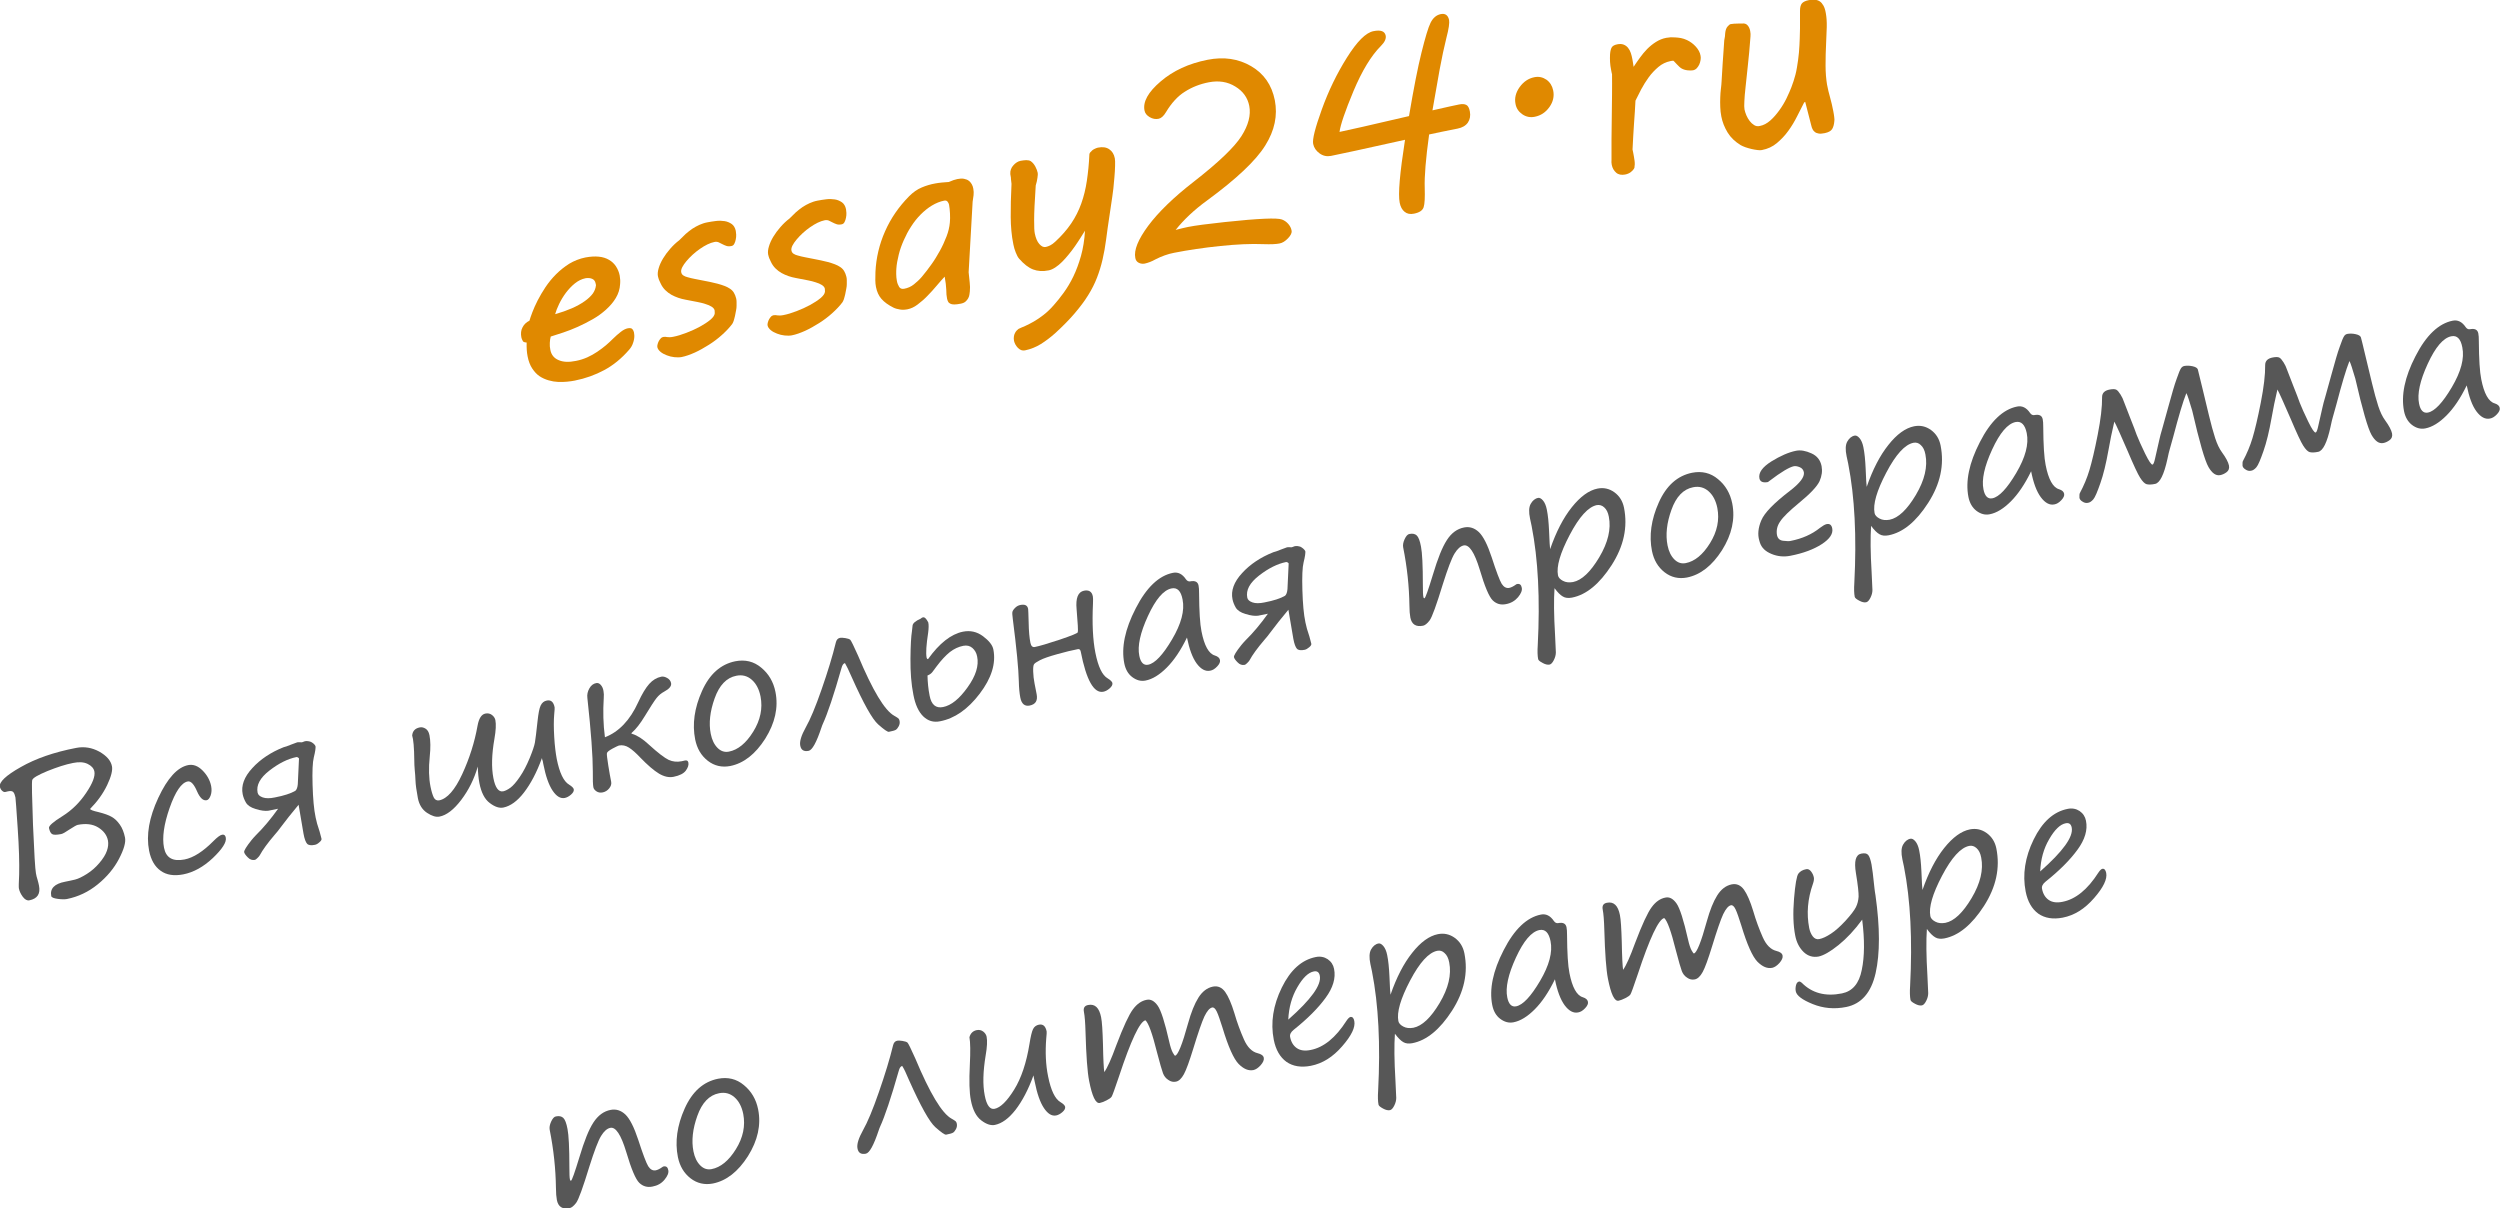 <?xml version="1.0" encoding="utf-8"?>
<!-- Generator: Adobe Illustrator 24.1.2, SVG Export Plug-In . SVG Version: 6.00 Build 0)  -->
<svg version="1.1" id="Слой_1" xmlns="http://www.w3.org/2000/svg" xmlns:xlink="http://www.w3.org/1999/xlink" x="0px" y="0px"
	 viewBox="0 0 187.79 90.77" style="enable-background:new 0 0 187.79 90.77;" xml:space="preserve">
<style type="text/css">
	.st0{fill:#E08900;}
	.st1{fill:#575757;}
</style>
<g>
	<path class="st0" d="M39.16,25.33c-0.05-0.27-0.03-0.52,0.09-0.74c0.11-0.22,0.29-0.39,0.52-0.5c0.04-0.15,0.12-0.37,0.22-0.64
		c0.1-0.27,0.24-0.57,0.4-0.89c0.17-0.32,0.36-0.66,0.59-1c0.23-0.34,0.49-0.66,0.79-0.96c0.3-0.3,0.63-0.56,0.99-0.79
		c0.37-0.22,0.77-0.38,1.21-0.47c0.38-0.07,0.72-0.09,1.01-0.06c0.3,0.03,0.55,0.11,0.77,0.24c0.21,0.12,0.39,0.29,0.52,0.49
		c0.13,0.2,0.23,0.43,0.28,0.69c0.04,0.22,0.05,0.43,0.03,0.64c-0.02,0.38-0.13,0.72-0.32,1.04c-0.19,0.32-0.44,0.61-0.74,0.88
		c-0.3,0.27-0.63,0.51-1,0.72s-0.74,0.4-1.12,0.57c-0.38,0.17-0.74,0.31-1.1,0.43c-0.36,0.12-0.66,0.22-0.93,0.3
		c-0.04,0.13-0.06,0.28-0.07,0.47c-0.01,0.18,0,0.36,0.04,0.53c0.07,0.37,0.28,0.63,0.62,0.77c0.34,0.15,0.77,0.17,1.3,0.06
		c0.31-0.06,0.59-0.15,0.86-0.27c0.27-0.12,0.51-0.26,0.75-0.42c0.23-0.15,0.44-0.32,0.64-0.48c0.2-0.17,0.37-0.33,0.53-0.49
		c0.2-0.2,0.4-0.37,0.59-0.52c0.19-0.15,0.37-0.24,0.53-0.27c0.16-0.03,0.28-0.01,0.34,0.06s0.1,0.15,0.12,0.24
		c0.01,0.05,0.02,0.1,0.02,0.15c0.01,0.05,0.01,0.09,0.01,0.12c0,0.17-0.03,0.35-0.1,0.54c-0.06,0.19-0.16,0.35-0.29,0.5
		c-0.57,0.66-1.2,1.17-1.87,1.53c-0.67,0.36-1.41,0.63-2.22,0.79c-0.16,0.03-0.34,0.06-0.56,0.08c-0.22,0.02-0.44,0.03-0.68,0.02
		c-0.24-0.01-0.48-0.05-0.72-0.12c-0.24-0.07-0.47-0.17-0.68-0.31c-0.21-0.14-0.39-0.34-0.55-0.58c-0.16-0.24-0.28-0.55-0.35-0.92
		c-0.06-0.3-0.08-0.64-0.07-1.03c-0.09,0-0.18-0.02-0.27-0.08C39.25,25.57,39.19,25.47,39.16,25.33z M44.76,21.47
		c0.01-0.03,0.01-0.06,0-0.09c-0.01-0.03-0.01-0.05-0.02-0.09c-0.03-0.17-0.12-0.29-0.27-0.35s-0.31-0.07-0.49-0.04
		c-0.29,0.06-0.55,0.19-0.8,0.39c-0.25,0.2-0.47,0.44-0.67,0.7c-0.2,0.27-0.37,0.55-0.51,0.84c-0.14,0.29-0.24,0.55-0.3,0.77
		c0.46-0.13,0.88-0.28,1.25-0.44c0.37-0.16,0.69-0.34,0.96-0.53s0.47-0.38,0.62-0.58C44.66,21.86,44.74,21.66,44.76,21.47z"/>
	<path class="st0" d="M49.82,25.31c0.05-0.01,0.1-0.01,0.15-0.01c0.04,0,0.09,0.01,0.15,0.02c0.05,0.01,0.12,0.01,0.18,0.01
		c0.07,0,0.15-0.01,0.26-0.03c0.31-0.06,0.64-0.16,1-0.3c0.36-0.14,0.7-0.29,1.01-0.46c0.31-0.17,0.57-0.34,0.79-0.52
		c0.21-0.18,0.32-0.34,0.33-0.49c0-0.08,0-0.15-0.01-0.21c-0.02-0.11-0.1-0.2-0.22-0.28c-0.13-0.08-0.28-0.15-0.46-0.2
		c-0.18-0.06-0.37-0.11-0.58-0.15c-0.2-0.04-0.39-0.08-0.57-0.11l-0.36-0.07c-0.18-0.03-0.36-0.08-0.54-0.14s-0.35-0.14-0.52-0.23
		c-0.16-0.09-0.32-0.21-0.46-0.35c-0.14-0.14-0.26-0.31-0.35-0.51c-0.04-0.08-0.08-0.17-0.12-0.26c-0.03-0.09-0.06-0.18-0.08-0.28
		c-0.03-0.17-0.01-0.37,0.06-0.6c0.07-0.24,0.18-0.48,0.33-0.73c0.15-0.25,0.33-0.49,0.54-0.73c0.21-0.24,0.43-0.45,0.67-0.63
		c0.17-0.17,0.33-0.33,0.49-0.48c0.16-0.14,0.33-0.27,0.5-0.39c0.17-0.11,0.35-0.21,0.53-0.29c0.18-0.08,0.38-0.15,0.6-0.19
		c0.2-0.04,0.41-0.07,0.64-0.1c0.23-0.03,0.45-0.02,0.65,0.01c0.2,0.03,0.38,0.11,0.54,0.22c0.15,0.11,0.25,0.28,0.3,0.51
		c0.01,0.07,0.02,0.16,0.03,0.28s-0.01,0.24-0.03,0.36c-0.02,0.12-0.06,0.23-0.11,0.33c-0.05,0.1-0.12,0.15-0.21,0.17
		c-0.15,0.03-0.28,0.03-0.39-0.01s-0.21-0.08-0.3-0.13c-0.09-0.05-0.19-0.1-0.28-0.14c-0.1-0.04-0.21-0.05-0.33-0.02
		c-0.15,0.03-0.32,0.09-0.51,0.18c-0.19,0.09-0.38,0.21-0.57,0.34c-0.19,0.13-0.37,0.28-0.55,0.44c-0.17,0.16-0.33,0.32-0.46,0.48
		c-0.13,0.16-0.24,0.31-0.31,0.45c-0.07,0.14-0.1,0.27-0.08,0.37c0.02,0.11,0.07,0.19,0.16,0.25c0.09,0.06,0.19,0.1,0.31,0.13
		c0.16,0.05,0.34,0.09,0.54,0.13c0.2,0.04,0.4,0.08,0.61,0.12c0.2,0.04,0.4,0.08,0.6,0.12c0.19,0.04,0.36,0.08,0.51,0.12
		c0.19,0.05,0.37,0.11,0.53,0.17c0.16,0.06,0.29,0.13,0.41,0.21s0.22,0.18,0.29,0.3s0.13,0.26,0.17,0.43
		c0.02,0.08,0.03,0.17,0.03,0.25c0,0.09,0,0.19,0,0.3c0,0.1-0.01,0.22-0.04,0.36c-0.02,0.14-0.05,0.27-0.08,0.41
		c-0.03,0.14-0.07,0.26-0.1,0.37c-0.04,0.11-0.08,0.19-0.11,0.23c-0.21,0.28-0.47,0.55-0.77,0.82s-0.63,0.52-0.98,0.74
		c-0.35,0.22-0.7,0.42-1.05,0.58c-0.36,0.16-0.69,0.28-1,0.34c-0.16,0.03-0.34,0.03-0.54,0.01c-0.2-0.02-0.39-0.07-0.57-0.14
		c-0.18-0.07-0.34-0.15-0.47-0.26c-0.13-0.11-0.21-0.22-0.24-0.35c-0.01-0.06-0.01-0.14,0.02-0.23c0.02-0.09,0.06-0.17,0.1-0.25
		c0.05-0.08,0.1-0.15,0.16-0.21C49.7,25.36,49.76,25.32,49.82,25.31z"/>
	<path class="st0" d="M58.1,23.68c0.05-0.01,0.1-0.01,0.15-0.01c0.04,0,0.09,0.01,0.15,0.02c0.05,0.01,0.12,0.01,0.18,0.01
		c0.07,0,0.15-0.01,0.26-0.03c0.31-0.06,0.64-0.16,1-0.3c0.36-0.14,0.7-0.29,1.01-0.46c0.31-0.17,0.57-0.34,0.79-0.52
		c0.21-0.18,0.32-0.34,0.33-0.49c0-0.08,0-0.15-0.01-0.21c-0.02-0.11-0.1-0.2-0.22-0.28c-0.13-0.08-0.28-0.15-0.46-0.2
		c-0.18-0.06-0.37-0.11-0.58-0.15c-0.2-0.04-0.39-0.08-0.57-0.11l-0.36-0.07c-0.18-0.03-0.36-0.08-0.54-0.14
		c-0.18-0.06-0.35-0.14-0.52-0.23c-0.16-0.09-0.32-0.21-0.46-0.35c-0.14-0.14-0.26-0.31-0.35-0.51c-0.04-0.08-0.08-0.17-0.12-0.26
		c-0.03-0.09-0.06-0.18-0.08-0.28c-0.03-0.17-0.01-0.37,0.06-0.6c0.07-0.24,0.18-0.48,0.33-0.73c0.15-0.25,0.33-0.49,0.54-0.73
		c0.21-0.24,0.43-0.45,0.67-0.63c0.17-0.17,0.33-0.33,0.49-0.48c0.16-0.14,0.33-0.27,0.5-0.39c0.17-0.11,0.35-0.21,0.53-0.29
		c0.18-0.08,0.38-0.15,0.6-0.19c0.2-0.04,0.41-0.07,0.64-0.1c0.23-0.03,0.45-0.02,0.65,0.01c0.2,0.03,0.38,0.11,0.54,0.22
		c0.15,0.11,0.25,0.28,0.3,0.51c0.01,0.07,0.02,0.16,0.03,0.28s-0.01,0.24-0.03,0.36c-0.02,0.12-0.06,0.23-0.11,0.33
		c-0.05,0.1-0.12,0.15-0.21,0.17c-0.15,0.03-0.28,0.03-0.39-0.01s-0.21-0.08-0.3-0.13c-0.09-0.05-0.19-0.1-0.28-0.14
		c-0.1-0.04-0.21-0.05-0.33-0.02c-0.15,0.03-0.32,0.09-0.51,0.18c-0.19,0.09-0.38,0.21-0.57,0.34c-0.19,0.13-0.37,0.28-0.55,0.44
		c-0.17,0.16-0.33,0.32-0.46,0.48c-0.13,0.16-0.24,0.31-0.31,0.45c-0.07,0.14-0.1,0.27-0.08,0.37c0.02,0.11,0.07,0.19,0.16,0.25
		c0.09,0.06,0.19,0.1,0.31,0.13c0.16,0.05,0.34,0.09,0.54,0.13c0.2,0.04,0.4,0.08,0.61,0.12c0.2,0.04,0.4,0.08,0.6,0.12
		c0.19,0.04,0.36,0.08,0.51,0.12c0.19,0.05,0.37,0.11,0.53,0.17c0.16,0.06,0.29,0.13,0.41,0.21s0.22,0.18,0.29,0.3
		s0.13,0.26,0.17,0.43c0.02,0.08,0.03,0.17,0.03,0.25c0,0.09,0,0.19,0,0.3c0,0.1-0.01,0.22-0.04,0.36
		c-0.02,0.14-0.05,0.27-0.08,0.41c-0.03,0.14-0.07,0.26-0.1,0.37c-0.04,0.11-0.08,0.19-0.11,0.23c-0.21,0.28-0.47,0.55-0.77,0.82
		s-0.63,0.52-0.98,0.74s-0.7,0.42-1.05,0.58c-0.36,0.16-0.69,0.28-1,0.34c-0.16,0.03-0.34,0.03-0.54,0.01
		c-0.2-0.02-0.39-0.07-0.57-0.14c-0.18-0.07-0.34-0.15-0.47-0.26c-0.13-0.11-0.21-0.22-0.24-0.35c-0.01-0.06-0.01-0.14,0.02-0.23
		c0.02-0.09,0.06-0.17,0.1-0.25c0.05-0.08,0.1-0.15,0.16-0.21C57.98,23.73,58.04,23.69,58.1,23.68z"/>
	<path class="st0" d="M71.14,22.44c-0.04-0.19-0.06-0.41-0.06-0.68c-0.01-0.27-0.05-0.59-0.12-0.98c-0.18,0.2-0.39,0.42-0.61,0.69
		c-0.22,0.26-0.45,0.52-0.69,0.76c-0.24,0.25-0.49,0.46-0.74,0.65c-0.25,0.19-0.5,0.3-0.74,0.35c-0.2,0.04-0.39,0.05-0.57,0.02
		s-0.35-0.07-0.49-0.14c-0.4-0.2-0.7-0.42-0.91-0.66c-0.21-0.24-0.34-0.54-0.41-0.89c-0.03-0.16-0.05-0.33-0.05-0.51
		c0-0.18,0-0.38,0.01-0.62c0.05-1.06,0.29-2.08,0.72-3.05c0.43-0.98,1.04-1.86,1.81-2.64c0.3-0.3,0.61-0.52,0.95-0.66
		c0.33-0.14,0.67-0.24,1.01-0.3c0.15-0.03,0.32-0.05,0.51-0.07c0.19-0.02,0.36-0.03,0.51-0.04c0.14-0.06,0.26-0.11,0.35-0.14
		c0.09-0.03,0.19-0.06,0.29-0.08c0.2-0.04,0.36-0.05,0.5-0.02c0.14,0.03,0.26,0.07,0.35,0.14c0.1,0.07,0.17,0.16,0.23,0.26
		c0.06,0.1,0.1,0.22,0.12,0.34c0.03,0.17,0.04,0.33,0.02,0.49c-0.02,0.16-0.04,0.32-0.07,0.49l-0.3,5.3
		c0.03,0.28,0.05,0.54,0.08,0.77c0.03,0.23,0.03,0.46,0.01,0.67c-0.01,0.06-0.02,0.14-0.03,0.23c-0.01,0.09-0.04,0.18-0.09,0.28
		c-0.05,0.09-0.12,0.18-0.2,0.25c-0.09,0.08-0.21,0.13-0.36,0.16c-0.2,0.04-0.37,0.06-0.49,0.06c-0.13,0-0.23-0.02-0.3-0.06
		c-0.07-0.04-0.13-0.08-0.16-0.15C71.19,22.61,71.16,22.53,71.14,22.44z M67.33,20.19c-0.01,0.09-0.01,0.23-0.01,0.4
		c0,0.17,0.02,0.34,0.05,0.51c0.03,0.17,0.09,0.32,0.17,0.45c0.08,0.13,0.21,0.17,0.38,0.14c0.27-0.05,0.52-0.16,0.73-0.33
		c0.21-0.17,0.41-0.35,0.59-0.56c0.24-0.28,0.47-0.59,0.71-0.92c0.24-0.33,0.45-0.68,0.65-1.04s0.36-0.72,0.5-1.08
		c0.14-0.36,0.22-0.71,0.25-1.05c0.02-0.2,0.02-0.42,0.01-0.67c-0.01-0.25-0.04-0.47-0.07-0.66c-0.02-0.08-0.05-0.16-0.11-0.23
		c-0.05-0.07-0.14-0.1-0.25-0.08c-0.32,0.06-0.63,0.19-0.93,0.37s-0.58,0.41-0.84,0.67c-0.26,0.26-0.5,0.56-0.71,0.89
		c-0.22,0.33-0.4,0.68-0.56,1.04c-0.16,0.36-0.29,0.72-0.38,1.09S67.35,19.85,67.33,20.19z"/>
	<path class="st0" d="M76.99,26.32c-0.1,0.02-0.19,0.01-0.28-0.02c-0.09-0.04-0.17-0.09-0.24-0.16c-0.07-0.07-0.13-0.15-0.19-0.25
		c-0.05-0.09-0.09-0.19-0.11-0.28c-0.02-0.12-0.03-0.23-0.01-0.33c0.01-0.1,0.04-0.18,0.08-0.26s0.08-0.14,0.13-0.19
		c0.05-0.05,0.09-0.09,0.13-0.12c0.15-0.07,0.32-0.15,0.52-0.23c0.2-0.09,0.41-0.2,0.64-0.33c0.23-0.13,0.47-0.3,0.72-0.49
		c0.25-0.19,0.5-0.43,0.75-0.71c0.25-0.28,0.51-0.6,0.77-0.96c0.26-0.36,0.51-0.77,0.73-1.23c0.22-0.46,0.41-0.97,0.57-1.54
		c0.16-0.57,0.26-1.2,0.3-1.89c-0.1,0.16-0.21,0.34-0.34,0.54c-0.13,0.2-0.26,0.41-0.41,0.62c-0.15,0.21-0.3,0.42-0.47,0.62
		c-0.16,0.2-0.33,0.39-0.5,0.56c-0.17,0.17-0.34,0.31-0.51,0.42c-0.17,0.11-0.34,0.19-0.5,0.22c-0.44,0.09-0.83,0.06-1.17-0.07
		c-0.34-0.13-0.69-0.4-1.04-0.8c-0.1-0.11-0.18-0.27-0.26-0.47c-0.08-0.2-0.14-0.4-0.18-0.61c-0.07-0.34-0.12-0.68-0.15-1.02
		s-0.05-0.68-0.05-1.04c0-0.36,0-0.75,0.01-1.15c0.01-0.4,0.03-0.85,0.05-1.34c-0.02-0.12-0.03-0.24-0.04-0.35
		c0-0.09-0.01-0.18-0.03-0.26s-0.02-0.14-0.02-0.16c-0.01-0.11,0.01-0.22,0.05-0.33c0.04-0.11,0.1-0.21,0.18-0.29
		c0.07-0.09,0.16-0.16,0.25-0.22c0.09-0.06,0.19-0.1,0.29-0.12c0.14-0.03,0.28-0.04,0.42-0.05c0.14,0,0.26,0.02,0.35,0.08
		c0.13,0.09,0.25,0.23,0.34,0.4c0.09,0.17,0.15,0.33,0.18,0.48c0.01,0.06,0.01,0.18-0.02,0.36c-0.02,0.18-0.07,0.38-0.13,0.58
		c-0.04,0.61-0.07,1.12-0.09,1.54c-0.02,0.42-0.03,0.77-0.03,1.04c0,0.28,0,0.49,0.01,0.66c0.01,0.16,0.02,0.28,0.04,0.37
		c0.07,0.34,0.18,0.61,0.34,0.79c0.16,0.18,0.32,0.26,0.49,0.22c0.1-0.02,0.21-0.06,0.33-0.12c0.12-0.06,0.24-0.15,0.37-0.27
		c0.48-0.44,0.88-0.9,1.2-1.37c0.32-0.47,0.57-0.97,0.76-1.5c0.19-0.53,0.33-1.1,0.42-1.71c0.09-0.61,0.16-1.27,0.19-1.99
		c0-0.05,0.03-0.1,0.07-0.15c0.04-0.05,0.09-0.1,0.15-0.15c0.06-0.05,0.13-0.09,0.2-0.12c0.07-0.04,0.15-0.06,0.22-0.08
		c0.35-0.07,0.63-0.03,0.85,0.12c0.22,0.15,0.36,0.37,0.42,0.68c0.02,0.11,0.03,0.31,0.02,0.57c-0.01,0.27-0.02,0.55-0.05,0.85
		s-0.05,0.59-0.08,0.86c-0.03,0.27-0.06,0.48-0.08,0.61l-0.21,1.42c-0.1,0.64-0.18,1.23-0.25,1.77c-0.07,0.54-0.16,1.05-0.27,1.52
		c-0.11,0.48-0.25,0.93-0.42,1.37s-0.39,0.88-0.66,1.31c-0.27,0.44-0.61,0.89-1.01,1.36c-0.4,0.47-0.89,0.97-1.47,1.5
		c-0.36,0.32-0.72,0.59-1.07,0.81C77.82,26.07,77.42,26.23,76.99,26.32z"/>
	<path class="st0" d="M88.31,17.27c0.4-0.1,0.71-0.18,0.92-0.22c0.55-0.11,1.47-0.23,2.77-0.37c1.3-0.14,2.3-0.22,2.99-0.25
		c0.69-0.03,1.13-0.01,1.31,0.06c0.18,0.07,0.34,0.18,0.47,0.33c0.13,0.15,0.22,0.32,0.25,0.51c0.03,0.16-0.06,0.35-0.27,0.57
		s-0.42,0.35-0.64,0.39c-0.25,0.05-0.65,0.07-1.2,0.05c-0.92-0.04-2.01,0.01-3.26,0.14c-1.25,0.13-2.4,0.3-3.46,0.51
		c-0.47,0.09-0.94,0.26-1.41,0.5c-0.26,0.15-0.53,0.25-0.79,0.31c-0.16,0.03-0.31,0.01-0.45-0.06c-0.14-0.07-0.23-0.19-0.26-0.36
		c-0.12-0.59,0.21-1.39,0.97-2.42c0.76-1.02,1.9-2.13,3.42-3.31c1.86-1.45,3.05-2.59,3.58-3.42c0.53-0.83,0.72-1.59,0.59-2.27
		c-0.12-0.62-0.47-1.11-1.05-1.46c-0.58-0.36-1.24-0.46-1.98-0.32c-0.68,0.13-1.28,0.37-1.81,0.71C88.48,7.21,88,7.73,87.58,8.43
		c-0.17,0.29-0.36,0.45-0.54,0.49c-0.23,0.05-0.46,0.01-0.68-0.12c-0.22-0.13-0.35-0.29-0.39-0.5c-0.13-0.65,0.27-1.38,1.21-2.18
		c0.93-0.8,2.11-1.35,3.53-1.63c1.22-0.24,2.31-0.08,3.27,0.48c0.96,0.56,1.55,1.41,1.78,2.56c0.22,1.14-0.01,2.27-0.72,3.4
		c-0.7,1.13-2.16,2.51-4.37,4.13C89.72,15.75,88.93,16.49,88.31,17.27z"/>
	<path class="st0" d="M107.6,8.29c1.08-0.25,1.74-0.39,1.99-0.44c0.23-0.05,0.42-0.04,0.55,0.03c0.13,0.06,0.22,0.23,0.27,0.49
		c0.06,0.33,0.01,0.6-0.15,0.84c-0.16,0.23-0.42,0.38-0.77,0.45c-0.92,0.18-1.63,0.33-2.14,0.44c-0.25,1.81-0.36,3.15-0.33,4.02
		c0.02,0.71,0,1.19-0.08,1.44c-0.08,0.25-0.32,0.41-0.73,0.49c-0.28,0.06-0.52,0.01-0.7-0.14c-0.19-0.15-0.31-0.38-0.37-0.68
		c-0.13-0.65,0.01-2.22,0.4-4.73c-3.12,0.69-4.97,1.1-5.56,1.21c-0.31,0.06-0.6,0-0.86-0.19c-0.26-0.19-0.42-0.42-0.48-0.71
		c-0.07-0.34,0.15-1.2,0.65-2.59c0.5-1.39,1.13-2.69,1.89-3.9s1.42-1.87,1.99-1.98c0.55-0.11,0.85,0,0.92,0.34
		c0.04,0.22-0.07,0.48-0.35,0.76c-0.75,0.75-1.43,1.88-2.07,3.4c-0.63,1.51-0.98,2.54-1.05,3.07c0.56-0.11,2.3-0.51,5.22-1.19
		c0.35-2.07,0.66-3.66,0.94-4.78c0.28-1.12,0.5-1.87,0.68-2.23s0.43-0.58,0.76-0.65c0.34-0.07,0.55,0.08,0.63,0.44
		c0.04,0.21-0.02,0.66-0.2,1.34c-0.17,0.68-0.34,1.48-0.51,2.39L107.6,8.29z"/>
	<path class="st0" d="M116.67,6.8c0.09,0.44-0.01,0.86-0.29,1.25c-0.28,0.39-0.64,0.63-1.09,0.72c-0.34,0.07-0.65,0.01-0.93-0.18
		c-0.28-0.19-0.46-0.45-0.52-0.78c-0.09-0.44,0.02-0.86,0.31-1.27c0.3-0.41,0.66-0.65,1.1-0.74c0.34-0.07,0.64,0,0.92,0.19
		C116.43,6.18,116.6,6.45,116.67,6.8z"/>
	<path class="st0" d="M121.05,12.01c0-0.46,0-0.97,0-1.53c0-0.56,0.01-1.12,0.02-1.7c0.01-0.57,0.02-1.13,0.02-1.69
		s0.01-1.06,0-1.51c-0.02-0.06-0.03-0.12-0.04-0.17c-0.01-0.05-0.02-0.1-0.03-0.16c-0.04-0.2-0.07-0.4-0.08-0.6s-0.01-0.39,0-0.57
		c0.02-0.26,0.07-0.44,0.14-0.54c0.07-0.1,0.2-0.17,0.4-0.21c0.19-0.04,0.35-0.03,0.48,0.02c0.13,0.05,0.24,0.13,0.33,0.24
		s0.16,0.24,0.21,0.39c0.05,0.15,0.09,0.31,0.12,0.48c0.02,0.09,0.03,0.19,0.05,0.3c0.02,0.11,0.03,0.2,0.04,0.26
		c0.15-0.22,0.3-0.45,0.47-0.68c0.17-0.24,0.35-0.45,0.55-0.66c0.2-0.2,0.42-0.38,0.66-0.53c0.24-0.15,0.5-0.26,0.78-0.31
		c0.11-0.02,0.22-0.03,0.33-0.04c0.11,0,0.23,0,0.34,0.01c0.14,0.01,0.28,0.02,0.43,0.05c0.15,0.03,0.3,0.08,0.45,0.15
		c0.25,0.12,0.47,0.28,0.66,0.49c0.19,0.21,0.32,0.44,0.36,0.69c0.02,0.1,0.02,0.2,0,0.32c-0.02,0.12-0.05,0.23-0.1,0.34
		c-0.05,0.11-0.12,0.2-0.19,0.28c-0.08,0.08-0.17,0.13-0.28,0.15c-0.11,0.02-0.25,0.02-0.42,0c-0.17-0.02-0.32-0.07-0.44-0.14
		c-0.05-0.03-0.11-0.07-0.17-0.13c-0.06-0.06-0.12-0.12-0.18-0.18c-0.06-0.06-0.11-0.12-0.16-0.17c-0.05-0.05-0.08-0.09-0.11-0.1
		c-0.03,0-0.07,0-0.11,0.01c-0.04,0-0.08,0.01-0.11,0.02c-0.33,0.07-0.63,0.21-0.9,0.44c-0.27,0.23-0.51,0.48-0.72,0.77
		c-0.21,0.29-0.4,0.59-0.57,0.91c-0.16,0.31-0.31,0.6-0.43,0.85c-0.03,0.54-0.06,1.12-0.11,1.74c-0.04,0.62-0.08,1.26-0.11,1.93
		l0.05,0.24c0.04,0.19,0.07,0.39,0.1,0.59c0.03,0.2,0.02,0.38-0.01,0.55c-0.05,0.11-0.14,0.21-0.26,0.31
		c-0.12,0.09-0.27,0.16-0.44,0.19c-0.27,0.05-0.5,0.01-0.67-0.14c-0.17-0.15-0.28-0.34-0.33-0.58
		C121.04,12.25,121.04,12.13,121.05,12.01z"/>
	<path class="st0" d="M129.59,2.49c0.01-0.11,0.03-0.2,0.06-0.29s0.07-0.15,0.12-0.21c0.05-0.06,0.09-0.1,0.13-0.13
		s0.08-0.04,0.1-0.05c0.07-0.01,0.16-0.02,0.26-0.03s0.2-0.01,0.29-0.01c0.11,0,0.21,0,0.31,0c0.17-0.03,0.31,0.02,0.41,0.13
		c0.1,0.11,0.17,0.26,0.2,0.44c0.03,0.14,0.03,0.28,0.02,0.4c-0.06,0.84-0.13,1.58-0.2,2.2s-0.12,1.16-0.17,1.6
		c-0.05,0.44-0.08,0.8-0.09,1.07c-0.02,0.28-0.01,0.48,0.01,0.61c0.03,0.13,0.07,0.28,0.14,0.44c0.07,0.16,0.15,0.3,0.25,0.43
		c0.1,0.13,0.21,0.23,0.34,0.31s0.27,0.1,0.43,0.06c0.27-0.05,0.53-0.19,0.78-0.41c0.25-0.22,0.47-0.48,0.68-0.77
		c0.21-0.29,0.39-0.59,0.54-0.9c0.15-0.31,0.27-0.59,0.36-0.82l0.17-0.48c0.1-0.3,0.19-0.64,0.25-1.01
		c0.07-0.37,0.11-0.75,0.15-1.12c0.03-0.37,0.05-0.72,0.06-1.04c0.01-0.32,0.02-0.58,0.02-0.78l0-1.32c0-0.25,0.05-0.44,0.14-0.55
		c0.09-0.11,0.26-0.2,0.52-0.25c0.16-0.03,0.31-0.04,0.45-0.03c0.14,0.01,0.26,0.05,0.37,0.12s0.2,0.18,0.28,0.32
		c0.08,0.14,0.14,0.33,0.18,0.57c0.05,0.27,0.08,0.62,0.07,1.04s-0.03,0.84-0.05,1.26c-0.01,0.25-0.02,0.51-0.03,0.79
		c-0.01,0.28-0.01,0.55-0.01,0.83c0,0.27,0.01,0.53,0.03,0.78s0.05,0.46,0.08,0.66c0.06,0.33,0.14,0.65,0.23,0.97
		c0.09,0.32,0.17,0.66,0.24,1.03c0.03,0.17,0.06,0.31,0.07,0.44c0.02,0.13,0.02,0.23,0.01,0.3c-0.02,0.26-0.08,0.47-0.17,0.61
		s-0.27,0.24-0.55,0.3c-0.19,0.04-0.34,0.05-0.46,0.03c-0.12-0.02-0.22-0.06-0.29-0.12c-0.08-0.06-0.13-0.13-0.17-0.21
		c-0.04-0.08-0.07-0.17-0.09-0.26l-0.46-1.79l-0.08,0.05c-0.16,0.31-0.34,0.66-0.53,1.04c-0.19,0.38-0.41,0.75-0.66,1.09
		c-0.25,0.35-0.54,0.65-0.86,0.92c-0.32,0.27-0.7,0.44-1.12,0.52c-0.08,0.02-0.2,0.02-0.34,0s-0.29-0.04-0.45-0.08
		c-0.16-0.04-0.31-0.08-0.45-0.13c-0.15-0.05-0.26-0.11-0.36-0.16c-0.42-0.26-0.75-0.57-0.98-0.95s-0.39-0.78-0.47-1.2
		c-0.05-0.24-0.07-0.48-0.08-0.72c-0.01-0.24-0.01-0.48,0-0.71c0.01-0.23,0.02-0.45,0.05-0.66s0.04-0.39,0.05-0.55
		c0.03-0.5,0.06-0.95,0.08-1.33c0.03-0.38,0.05-0.72,0.07-1.01c0.02-0.29,0.04-0.54,0.05-0.74C129.57,2.83,129.58,2.65,129.59,2.49z
		"/>
	<path class="st1" d="M6.77,60.76c0.01,0.07,0.22,0.15,0.62,0.24c0.44,0.11,0.78,0.23,1,0.36c0.23,0.13,0.43,0.32,0.61,0.58
		c0.18,0.25,0.31,0.58,0.39,0.97c0.07,0.36-0.08,0.89-0.45,1.6c-0.37,0.71-0.9,1.35-1.6,1.92c-0.7,0.57-1.47,0.93-2.31,1.1
		c-0.16,0.03-0.39,0.03-0.69-0.01c-0.3-0.04-0.47-0.11-0.49-0.21c-0.11-0.56,0.24-0.93,1.05-1.08c0.25-0.05,0.5-0.1,0.74-0.16
		c0.24-0.06,0.53-0.2,0.88-0.42c0.35-0.22,0.66-0.49,0.94-0.82c0.28-0.33,0.47-0.63,0.57-0.92c0.1-0.28,0.12-0.54,0.08-0.77
		c-0.08-0.41-0.33-0.74-0.74-0.99c-0.41-0.25-0.92-0.31-1.53-0.19c-0.09,0.02-0.29,0.13-0.61,0.34c-0.31,0.21-0.52,0.33-0.63,0.35
		c-0.36,0.07-0.59,0.07-0.69,0c-0.11-0.07-0.18-0.22-0.23-0.45c-0.03-0.16,0.31-0.46,1.02-0.9c0.7-0.44,1.29-1.02,1.77-1.74
		c0.49-0.72,0.69-1.26,0.62-1.61c-0.05-0.24-0.22-0.43-0.51-0.57c-0.29-0.14-0.65-0.16-1.09-0.07c-0.57,0.11-1.21,0.32-1.93,0.61
		c-0.72,0.3-1.1,0.52-1.14,0.68c-0.04,0.16-0.02,1.28,0.06,3.38c0.09,2.09,0.16,3.3,0.22,3.62c0.03,0.17,0.07,0.33,0.12,0.48
		c0.05,0.16,0.08,0.31,0.11,0.45c0.12,0.61-0.12,0.98-0.73,1.1c-0.17,0.03-0.33-0.06-0.49-0.27c-0.16-0.22-0.25-0.42-0.29-0.62
		c-0.02-0.08-0.01-0.44,0.02-1.07c0.02-0.85-0.01-2-0.11-3.45c-0.1-1.45-0.15-2.22-0.17-2.32c-0.04-0.19-0.09-0.32-0.16-0.4
		c-0.07-0.08-0.2-0.1-0.39-0.06c-0.07,0.01-0.14,0.03-0.21,0.05c-0.07,0.02-0.15-0.01-0.24-0.09c-0.09-0.08-0.14-0.18-0.17-0.3
		c-0.07-0.35,0.45-0.85,1.57-1.48c1.12-0.64,2.5-1.12,4.16-1.44c0.61-0.12,1.19-0.02,1.74,0.28c0.55,0.31,0.87,0.68,0.95,1.1
		c0.06,0.3-0.06,0.78-0.36,1.41C7.75,59.6,7.32,60.2,6.77,60.76z"/>
	<path class="st1" d="M13.76,65.68c-0.68,0.13-1.25,0.05-1.69-0.27c-0.44-0.31-0.73-0.81-0.87-1.51c-0.23-1.17,0-2.49,0.69-3.97
		c0.69-1.48,1.44-2.3,2.25-2.46c0.37-0.07,0.73,0.06,1.07,0.4c0.34,0.34,0.56,0.73,0.65,1.17c0.05,0.26,0.04,0.5-0.04,0.72
		c-0.08,0.21-0.18,0.33-0.3,0.35c-0.26,0.05-0.5-0.17-0.72-0.67c-0.23-0.54-0.47-0.79-0.7-0.74c-0.47,0.09-0.93,0.76-1.36,1.99
		c-0.43,1.23-0.57,2.23-0.42,2.99c0.15,0.76,0.66,1.05,1.54,0.88c0.67-0.13,1.4-0.6,2.18-1.39c0.28-0.28,0.49-0.44,0.64-0.47
		c0.15-0.03,0.25,0.04,0.28,0.22c0.07,0.34-0.26,0.85-0.97,1.53C15.29,65.11,14.54,65.53,13.76,65.68z"/>
	<path class="st1" d="M23.7,56.05c0.02,0.12-0.02,0.41-0.13,0.85c-0.09,0.36-0.12,1.05-0.09,2.07c0.03,1.02,0.1,1.83,0.23,2.44
		c0.05,0.27,0.15,0.62,0.3,1.06c0.06,0.21,0.11,0.39,0.14,0.53c0.02,0.08-0.04,0.17-0.16,0.27c-0.12,0.11-0.23,0.17-0.34,0.19
		c-0.28,0.06-0.48,0.03-0.58-0.08c-0.1-0.11-0.2-0.36-0.27-0.75l-0.37-2.18c-0.57,0.69-0.98,1.2-1.22,1.53
		c-0.27,0.37-0.47,0.61-0.58,0.73c-0.53,0.62-0.9,1.13-1.12,1.54c-0.04,0.06-0.09,0.13-0.18,0.21c-0.08,0.08-0.14,0.12-0.18,0.13
		c-0.2,0.04-0.38-0.02-0.54-0.19c-0.16-0.16-0.25-0.29-0.27-0.39c-0.02-0.11,0.16-0.41,0.55-0.9c0.11-0.13,0.21-0.25,0.31-0.35
		c0.59-0.58,1.15-1.25,1.69-2.01l-0.74,0.15c-0.25,0.03-0.56-0.01-0.94-0.13c-0.38-0.11-0.62-0.28-0.74-0.49
		c-0.12-0.21-0.2-0.42-0.24-0.62c-0.13-0.64,0.11-1.3,0.72-1.96c0.6-0.66,1.39-1.19,2.35-1.57c0.11-0.02,0.3-0.09,0.57-0.2
		c0.27-0.1,0.42-0.16,0.46-0.17c0.05-0.01,0.16-0.01,0.35,0l0.22-0.08c0.14-0.03,0.3-0.01,0.46,0.05
		C23.53,55.82,23.64,55.92,23.7,56.05z M22.46,56.97c-0.07-0.08-0.13-0.11-0.2-0.1c-0.64,0.13-1.31,0.46-2.02,1.01
		c-0.71,0.55-1,1.1-0.89,1.66c0.03,0.16,0.16,0.28,0.39,0.36c0.23,0.08,0.53,0.08,0.91,0c0.68-0.13,1.2-0.3,1.54-0.5
		c0.1-0.09,0.16-0.26,0.18-0.5L22.46,56.97z"/>
	<path class="st1" d="M40.71,56.94c-0.39,1.08-0.85,1.94-1.35,2.59s-1.02,1.02-1.55,1.13c-0.3,0.06-0.64-0.05-1.02-0.34
		c-0.38-0.28-0.64-0.78-0.78-1.5c-0.07-0.37-0.11-0.78-0.12-1.24c-0.27,0.93-0.68,1.76-1.24,2.5s-1.11,1.16-1.64,1.26
		c-0.26,0.05-0.56-0.04-0.93-0.28c-0.36-0.24-0.59-0.6-0.69-1.1c-0.11-0.58-0.17-1.02-0.18-1.32c-0.01-0.27-0.03-0.55-0.06-0.84
		c-0.02-0.23-0.03-0.45-0.03-0.65c-0.01-1-0.07-1.63-0.16-1.9c0.03-0.34,0.22-0.54,0.57-0.61c0.14-0.03,0.28,0,0.43,0.09
		s0.25,0.25,0.3,0.5c0.08,0.41,0.09,0.94,0.02,1.6c-0.09,0.88-0.07,1.63,0.06,2.27c0.07,0.35,0.15,0.61,0.24,0.8
		c0.09,0.18,0.23,0.25,0.41,0.22c0.6-0.12,1.18-0.78,1.73-1.97c0.55-1.19,0.93-2.4,1.15-3.63c0.1-0.55,0.29-0.86,0.59-0.92
		c0.19-0.04,0.36,0,0.5,0.11c0.14,0.11,0.22,0.24,0.25,0.38c0.06,0.31,0.04,0.78-0.07,1.4c-0.21,1.19-0.23,2.17-0.08,2.95
		c0.14,0.73,0.39,1.07,0.74,1c0.15-0.03,0.33-0.12,0.54-0.27c0.2-0.15,0.44-0.42,0.71-0.82c0.27-0.39,0.51-0.86,0.74-1.41
		c0.22-0.54,0.35-0.93,0.39-1.16c0.04-0.23,0.11-0.78,0.2-1.63c0.06-0.55,0.13-0.94,0.23-1.15c0.1-0.21,0.25-0.34,0.47-0.38
		c0.31-0.06,0.5,0.11,0.58,0.51c0.01,0.05,0,0.22-0.03,0.52c-0.04,0.45-0.04,1.02,0,1.7c0.04,0.68,0.11,1.23,0.19,1.66
		c0.21,1.05,0.52,1.69,0.93,1.93c0.21,0.13,0.33,0.25,0.35,0.35c0.02,0.13-0.05,0.26-0.21,0.4c-0.16,0.14-0.32,0.22-0.47,0.25
		c-0.32,0.06-0.62-0.12-0.91-0.55c-0.29-0.43-0.52-1.09-0.7-2l-0.04-0.22C40.73,57.1,40.72,57.02,40.71,56.94z"/>
	<path class="st1" d="M45.44,55.38c1.04-0.4,1.88-1.27,2.5-2.63c0.29-0.63,0.57-1.09,0.83-1.38c0.26-0.29,0.56-0.47,0.9-0.54
		c0.14-0.03,0.29,0.01,0.45,0.1c0.16,0.09,0.26,0.22,0.29,0.39c0.04,0.22-0.14,0.43-0.53,0.64c-0.21,0.11-0.4,0.27-0.56,0.47
		c-0.16,0.2-0.46,0.66-0.89,1.37c-0.34,0.56-0.66,0.97-0.96,1.23c-0.03,0.02-0.04,0.04-0.04,0.06c0,0.02,0.03,0.03,0.07,0.04
		c0.37,0.11,0.79,0.38,1.25,0.81c0.68,0.62,1.18,1,1.48,1.14c0.31,0.14,0.63,0.17,0.98,0.1l0.22-0.05c0.16-0.04,0.25,0.01,0.28,0.16
		c0.03,0.17-0.03,0.37-0.19,0.59c-0.16,0.22-0.47,0.38-0.92,0.47c-0.35,0.07-0.71-0.01-1.1-0.24c-0.38-0.23-0.85-0.63-1.4-1.2
		c-0.32-0.34-0.6-0.59-0.85-0.75s-0.5-0.21-0.76-0.16c-0.05,0.01-0.21,0.09-0.48,0.23c-0.27,0.15-0.41,0.26-0.42,0.35
		c-0.02,0.09,0.02,0.39,0.1,0.91s0.16,0.93,0.22,1.24c0.03,0.17-0.02,0.33-0.15,0.49c-0.13,0.16-0.29,0.26-0.48,0.3
		c-0.19,0.04-0.35,0.01-0.48-0.08c-0.13-0.09-0.21-0.19-0.23-0.31c-0.03-0.16-0.05-0.55-0.04-1.18c0-1.13-0.13-2.98-0.41-5.53
		c-0.03-0.25,0.02-0.48,0.15-0.71c0.13-0.23,0.3-0.36,0.52-0.4c0.12-0.02,0.23,0.02,0.33,0.13c0.1,0.11,0.18,0.26,0.21,0.46
		c0.03,0.16,0.04,0.34,0.02,0.55C45.29,53.42,45.31,54.4,45.44,55.38z"/>
	<path class="st1" d="M54.85,57.54c-0.62,0.12-1.19-0.01-1.68-0.39c-0.5-0.39-0.81-0.92-0.95-1.6c-0.23-1.15-0.06-2.37,0.51-3.64
		c0.57-1.28,1.41-2.02,2.51-2.24c0.73-0.14,1.38,0.01,1.94,0.48c0.56,0.46,0.92,1.07,1.07,1.83c0.23,1.16-0.03,2.33-0.77,3.51
		C56.74,56.65,55.86,57.34,54.85,57.54z M53.39,55.13c0.09,0.45,0.26,0.8,0.51,1.05c0.25,0.25,0.53,0.34,0.85,0.28
		c0.68-0.13,1.29-0.63,1.83-1.5c0.54-0.87,0.72-1.75,0.55-2.64c-0.11-0.55-0.33-0.97-0.66-1.26s-0.72-0.39-1.16-0.3
		c-0.73,0.14-1.28,0.71-1.63,1.7C53.33,53.44,53.23,54.33,53.39,55.13z"/>
	<path class="st1" d="M63.47,49.81c-0.11,0.02-0.2,0.14-0.26,0.37c-0.58,2.04-1.05,3.43-1.4,4.19c-0.03,0.07-0.07,0.16-0.11,0.29
		c-0.37,1.11-0.69,1.69-0.96,1.74c-0.36,0.07-0.57-0.06-0.63-0.4c-0.06-0.3,0.08-0.76,0.42-1.37c0.33-0.58,0.73-1.53,1.19-2.86
		c0.46-1.32,0.82-2.5,1.07-3.53c0.05-0.19,0.15-0.3,0.32-0.33c0.07-0.01,0.2-0.01,0.38,0.02c0.19,0.03,0.31,0.07,0.38,0.13
		c0.06,0.06,0.26,0.46,0.58,1.18c1.1,2.63,2.01,4.14,2.73,4.53c0.17,0.1,0.27,0.16,0.31,0.2c0.04,0.04,0.06,0.09,0.08,0.17
		c0.03,0.14,0.01,0.27-0.06,0.41c-0.07,0.13-0.14,0.22-0.22,0.27c-0.08,0.05-0.26,0.1-0.52,0.15c-0.1,0.02-0.37-0.17-0.81-0.56
		c-0.44-0.39-1.1-1.57-1.98-3.54C63.75,50.34,63.58,49.99,63.47,49.81z"/>
	<path class="st1" d="M69.16,46.47c0.05-0.05,0.11-0.09,0.19-0.1c0.11-0.02,0.24,0.11,0.38,0.39c0.04,0.19,0.03,0.45-0.01,0.76
		c-0.14,0.91-0.18,1.53-0.12,1.86c0.02,0.09,0.05,0.13,0.11,0.13c0.85-1.19,1.73-1.88,2.62-2.06c0.55-0.11,1.05,0,1.51,0.34
		c0.45,0.34,0.72,0.67,0.78,1.01c0.2,1.04-0.14,2.14-1.03,3.31c-0.89,1.17-1.88,1.86-2.98,2.07c-0.49,0.1-0.91-0.03-1.26-0.37
		c-0.35-0.34-0.6-0.88-0.74-1.62c-0.16-0.8-0.23-1.71-0.22-2.72c0.01-1.01,0.05-1.69,0.11-2.04c0.02-0.15,0.04-0.3,0.05-0.45
		C68.57,46.82,68.77,46.64,69.16,46.47z M69.67,50.74c0.01,0.51,0.06,1.02,0.16,1.52c0.13,0.68,0.47,0.96,1.01,0.85
		c0.61-0.12,1.22-0.61,1.84-1.48c0.62-0.86,0.86-1.63,0.72-2.31c-0.05-0.28-0.18-0.49-0.36-0.65c-0.19-0.16-0.41-0.21-0.68-0.16
		c-0.36,0.07-0.7,0.23-1.01,0.47c-0.31,0.25-0.65,0.61-1,1.08c-0.13,0.18-0.24,0.33-0.32,0.43S69.83,50.68,69.67,50.74z"/>
	<path class="st1" d="M80.96,47.49c0.03-0.1,0-0.68-0.09-1.73c-0.08-0.84,0.11-1.3,0.56-1.39c0.37-0.07,0.59,0.07,0.66,0.43
		c0.02,0.08,0.02,0.26,0.01,0.54c-0.07,1.5-0.01,2.73,0.18,3.69c0.21,1.05,0.51,1.69,0.93,1.93c0.21,0.13,0.33,0.25,0.35,0.35
		c0.02,0.13-0.05,0.26-0.21,0.4c-0.16,0.14-0.32,0.22-0.47,0.25c-0.71,0.14-1.28-0.87-1.7-3.02c-0.03-0.14-0.1-0.2-0.21-0.18
		c-0.43,0.08-0.95,0.21-1.56,0.38s-1.04,0.32-1.29,0.45c-0.25,0.13-0.4,0.23-0.45,0.31c-0.05,0.08-0.07,0.26-0.06,0.55
		s0.04,0.58,0.1,0.88l0.16,0.82c0.09,0.48-0.08,0.76-0.53,0.85c-0.37,0.07-0.61-0.13-0.7-0.61c-0.06-0.31-0.1-0.72-0.11-1.22
		c-0.02-0.92-0.17-2.47-0.45-4.66c-0.04-0.29-0.05-0.47-0.03-0.55s0.08-0.18,0.2-0.3c0.12-0.12,0.25-0.19,0.41-0.22
		c0.33-0.06,0.52,0.03,0.57,0.3c0.01,0.04,0.02,0.39,0.04,1.04c0.01,0.65,0.06,1.15,0.13,1.5c0.05,0.25,0.16,0.35,0.33,0.32
		c0.35-0.07,0.97-0.25,1.87-0.55C80.48,47.75,80.94,47.57,80.96,47.49z"/>
	<path class="st1" d="M89.16,47.89c-0.47,0.97-0.98,1.72-1.52,2.26c-0.54,0.54-1.07,0.87-1.59,0.97c-0.35,0.07-0.68-0.02-1-0.26
		s-0.51-0.59-0.6-1.04c-0.23-1.18,0.05-2.55,0.86-4.12c0.8-1.57,1.74-2.46,2.79-2.67c0.38-0.08,0.71,0.08,0.98,0.48
		c0.09,0.13,0.2,0.18,0.32,0.16c0.37-0.07,0.57,0.03,0.63,0.31c0.03,0.14,0.04,0.33,0.04,0.58c0.01,1.37,0.07,2.32,0.18,2.86
		c0.21,1.08,0.55,1.69,1.01,1.82c0.22,0.07,0.35,0.18,0.38,0.34c0.03,0.14-0.04,0.3-0.21,0.48c-0.17,0.18-0.34,0.29-0.53,0.32
		c-0.35,0.07-0.69-0.11-1.01-0.54C89.58,49.42,89.34,48.77,89.16,47.89z M88,44.2c-0.6,0.12-1.19,0.81-1.77,2.07
		c-0.58,1.26-0.8,2.26-0.65,2.99c0.1,0.51,0.33,0.74,0.67,0.67c0.5-0.1,1.1-0.73,1.79-1.9c0.69-1.17,0.96-2.17,0.79-3
		C88.71,44.39,88.43,44.11,88,44.2z"/>
	<path class="st1" d="M98.05,41.4c0.02,0.12-0.02,0.41-0.13,0.85c-0.09,0.36-0.12,1.05-0.09,2.07c0.03,1.02,0.1,1.83,0.23,2.44
		c0.05,0.27,0.15,0.62,0.3,1.06c0.06,0.21,0.11,0.39,0.14,0.53c0.02,0.08-0.04,0.17-0.16,0.27s-0.23,0.17-0.34,0.19
		c-0.28,0.06-0.48,0.03-0.58-0.08c-0.1-0.11-0.2-0.36-0.27-0.75l-0.37-2.18c-0.57,0.69-0.98,1.2-1.22,1.53
		c-0.27,0.37-0.47,0.61-0.58,0.73c-0.53,0.62-0.9,1.13-1.12,1.54c-0.04,0.06-0.09,0.13-0.18,0.21c-0.08,0.08-0.14,0.12-0.18,0.13
		c-0.2,0.04-0.38-0.02-0.54-0.19c-0.16-0.16-0.25-0.29-0.27-0.39c-0.02-0.11,0.16-0.41,0.55-0.9c0.11-0.13,0.21-0.25,0.31-0.35
		c0.59-0.58,1.15-1.25,1.69-2.01l-0.74,0.15c-0.25,0.03-0.56-0.01-0.94-0.13c-0.38-0.11-0.62-0.28-0.74-0.49
		c-0.12-0.21-0.2-0.42-0.24-0.62c-0.13-0.64,0.11-1.3,0.72-1.96c0.6-0.66,1.39-1.19,2.35-1.57c0.11-0.02,0.3-0.09,0.57-0.2
		c0.27-0.1,0.42-0.16,0.46-0.17c0.05-0.01,0.16-0.01,0.35,0l0.22-0.08c0.14-0.03,0.3-0.01,0.46,0.05
		C97.87,41.18,97.98,41.27,98.05,41.4z M96.8,42.32c-0.07-0.08-0.13-0.11-0.2-0.1c-0.64,0.13-1.31,0.46-2.02,1.01
		c-0.71,0.55-1,1.1-0.89,1.66c0.03,0.16,0.16,0.28,0.39,0.36c0.23,0.08,0.53,0.08,0.91,0c0.68-0.13,1.2-0.3,1.54-0.5
		c0.1-0.09,0.16-0.26,0.18-0.5L96.8,42.32z"/>
	<path class="st1" d="M109.95,40.97c-0.24,0.05-0.47,0.25-0.69,0.61c-0.22,0.36-0.51,1.13-0.88,2.3c-0.48,1.57-0.81,2.48-0.99,2.72
		c-0.18,0.24-0.35,0.37-0.49,0.4c-0.54,0.11-0.86-0.1-0.96-0.61c-0.04-0.21-0.07-0.53-0.07-0.93c-0.02-1.4-0.17-2.85-0.47-4.35
		c-0.03-0.17,0-0.37,0.11-0.61c0.11-0.24,0.23-0.37,0.36-0.39c0.24-0.05,0.42-0.01,0.55,0.11c0.13,0.12,0.24,0.4,0.32,0.84
		c0.09,0.45,0.14,1.41,0.14,2.87c0,0.48,0.01,0.79,0.04,0.91c0.01,0.07,0.04,0.1,0.08,0.1c0.07-0.01,0.28-0.61,0.64-1.79
		c0.36-1.2,0.7-2.06,1.05-2.59c0.34-0.53,0.77-0.84,1.29-0.94c0.41-0.08,0.78,0.04,1.11,0.35c0.33,0.32,0.65,0.95,0.96,1.89
		c0.35,1.08,0.6,1.74,0.75,1.99c0.16,0.25,0.35,0.35,0.57,0.31c0.14-0.03,0.31-0.11,0.5-0.25c0.03-0.02,0.06-0.04,0.08-0.04
		c0.2-0.04,0.32,0.05,0.36,0.28c0.04,0.2-0.05,0.43-0.28,0.71c-0.23,0.27-0.53,0.45-0.91,0.52c-0.39,0.08-0.72-0.02-0.99-0.28
		c-0.27-0.26-0.6-1.03-0.98-2.32C110.76,41.5,110.36,40.89,109.95,40.97z"/>
	<path class="st1" d="M116.77,44.18c-0.06,0.85-0.05,2.02,0.04,3.51l0.06,1.31c0,0.19-0.05,0.38-0.15,0.58
		c-0.1,0.2-0.21,0.32-0.32,0.34c-0.14,0.03-0.32-0.01-0.52-0.12c-0.21-0.11-0.32-0.2-0.34-0.29c-0.05-0.25-0.06-0.6-0.03-1.05
		c0.18-3.47,0.03-6.45-0.46-8.95l-0.12-0.56c-0.1-0.48-0.09-0.85,0.05-1.1c0.14-0.25,0.33-0.41,0.56-0.45
		c0.11-0.02,0.23,0.04,0.36,0.19c0.13,0.15,0.23,0.38,0.29,0.68c0.09,0.43,0.14,0.97,0.17,1.6c0.03,0.8,0.06,1.26,0.08,1.38
		c0.45-1.3,0.99-2.35,1.63-3.15s1.28-1.27,1.93-1.4c0.46-0.09,0.88,0,1.27,0.28c0.38,0.28,0.62,0.66,0.72,1.16
		c0.29,1.46-0.02,2.89-0.93,4.31c-0.91,1.41-1.9,2.23-2.98,2.44c-0.27,0.05-0.5,0.03-0.68-0.08C117.22,44.71,117,44.5,116.77,44.18z
		 M119.95,37.94c-0.64,0.13-1.32,0.87-2.04,2.24c-0.72,1.37-1.01,2.38-0.88,3.04c0.03,0.16,0.16,0.3,0.37,0.41
		c0.22,0.12,0.47,0.14,0.76,0.09c0.65-0.13,1.31-0.75,1.97-1.86c0.66-1.11,0.9-2.13,0.72-3.04c-0.06-0.33-0.18-0.56-0.35-0.71
		C120.34,37.96,120.15,37.91,119.95,37.94z"/>
	<path class="st1" d="M126.72,43.38c-0.62,0.12-1.19-0.01-1.68-0.39c-0.5-0.39-0.81-0.92-0.95-1.6c-0.23-1.15-0.06-2.37,0.51-3.64
		c0.57-1.28,1.41-2.02,2.51-2.24c0.73-0.14,1.38,0.01,1.94,0.48c0.56,0.46,0.92,1.07,1.07,1.83c0.23,1.16-0.03,2.33-0.77,3.51
		C128.61,42.49,127.73,43.18,126.72,43.38z M125.26,40.97c0.09,0.45,0.26,0.8,0.51,1.05c0.25,0.25,0.53,0.34,0.85,0.28
		c0.68-0.13,1.29-0.63,1.83-1.5c0.54-0.87,0.72-1.75,0.55-2.64c-0.11-0.55-0.33-0.97-0.66-1.26s-0.72-0.39-1.16-0.3
		c-0.73,0.14-1.28,0.71-1.63,1.7C125.2,39.27,125.1,40.17,125.26,40.97z"/>
	<path class="st1" d="M132.19,40.74l-0.04-0.14c-0.13-0.44-0.09-0.94,0.15-1.51c0.23-0.56,0.95-1.3,2.15-2.22
		c0.77-0.59,1.11-1.05,1.05-1.4c-0.04-0.18-0.14-0.31-0.32-0.38c-0.17-0.07-0.32-0.09-0.43-0.07c-0.34,0.07-0.95,0.43-1.83,1.1
		c-0.07,0.06-0.11,0.08-0.12,0.09c-0.37,0.07-0.59-0.02-0.64-0.28c-0.08-0.42,0.22-0.84,0.9-1.27c0.68-0.42,1.3-0.69,1.85-0.8
		c0.34-0.07,0.73,0,1.15,0.19c0.43,0.19,0.68,0.51,0.77,0.96c0.07,0.37,0.02,0.74-0.15,1.13c-0.18,0.39-0.69,0.94-1.56,1.65
		c-0.71,0.59-1.18,1.04-1.4,1.38c-0.23,0.33-0.3,0.67-0.24,1.02c0.05,0.25,0.2,0.4,0.46,0.43c0.26,0.03,0.45,0.04,0.57,0.01
		c0.86-0.17,1.59-0.49,2.2-0.98c0.21-0.16,0.37-0.25,0.49-0.28c0.24-0.05,0.38,0.06,0.43,0.32c0.08,0.39-0.18,0.79-0.78,1.18
		c-0.6,0.39-1.39,0.69-2.38,0.88c-0.47,0.09-0.94,0.05-1.4-0.14S132.32,41.15,132.19,40.74z"/>
	<path class="st1" d="M140.55,39.5c-0.06,0.85-0.05,2.02,0.04,3.51l0.06,1.31c0,0.19-0.05,0.38-0.15,0.58
		c-0.1,0.2-0.21,0.32-0.32,0.34c-0.14,0.03-0.32-0.01-0.52-0.12c-0.21-0.11-0.32-0.2-0.34-0.29c-0.05-0.25-0.06-0.6-0.03-1.05
		c0.18-3.47,0.03-6.45-0.46-8.95l-0.12-0.56c-0.1-0.48-0.09-0.85,0.05-1.1c0.14-0.25,0.33-0.41,0.56-0.45
		c0.11-0.02,0.23,0.04,0.36,0.19c0.13,0.15,0.23,0.38,0.29,0.68c0.09,0.43,0.14,0.97,0.17,1.6c0.03,0.8,0.06,1.26,0.08,1.38
		c0.45-1.3,0.99-2.35,1.63-3.15c0.63-0.8,1.28-1.27,1.93-1.4c0.46-0.09,0.88,0,1.27,0.28c0.38,0.28,0.62,0.66,0.72,1.16
		c0.29,1.46-0.02,2.89-0.93,4.31s-1.9,2.23-2.98,2.44c-0.27,0.05-0.5,0.03-0.68-0.08C141,40.03,140.78,39.82,140.55,39.5z
		 M143.73,33.26c-0.64,0.13-1.32,0.87-2.04,2.24c-0.72,1.37-1.01,2.38-0.88,3.04c0.03,0.16,0.16,0.3,0.37,0.41
		c0.22,0.12,0.47,0.14,0.76,0.09c0.65-0.13,1.31-0.75,1.97-1.86c0.66-1.11,0.9-2.13,0.72-3.04c-0.06-0.33-0.18-0.56-0.35-0.71
		C144.12,33.27,143.93,33.22,143.73,33.26z"/>
	<path class="st1" d="M152.57,35.4c-0.47,0.97-0.98,1.72-1.52,2.26c-0.54,0.54-1.07,0.87-1.59,0.97c-0.35,0.07-0.68-0.02-1-0.26
		c-0.31-0.24-0.51-0.59-0.6-1.04c-0.23-1.18,0.05-2.55,0.86-4.12c0.8-1.57,1.74-2.46,2.79-2.67c0.38-0.08,0.71,0.08,0.98,0.48
		c0.09,0.13,0.2,0.18,0.32,0.16c0.37-0.07,0.57,0.03,0.63,0.31c0.03,0.14,0.04,0.33,0.04,0.58c0.01,1.37,0.07,2.32,0.18,2.86
		c0.21,1.08,0.55,1.69,1.01,1.82c0.22,0.07,0.35,0.18,0.38,0.34c0.03,0.14-0.04,0.3-0.21,0.48c-0.17,0.18-0.34,0.29-0.53,0.32
		c-0.35,0.07-0.69-0.11-1.01-0.54S152.74,36.27,152.57,35.4z M151.41,31.7c-0.6,0.12-1.19,0.81-1.77,2.07
		c-0.58,1.26-0.8,2.26-0.65,2.99c0.1,0.51,0.33,0.74,0.67,0.67c0.5-0.1,1.1-0.73,1.79-1.9c0.69-1.17,0.96-2.17,0.79-3
		C152.11,31.9,151.83,31.62,151.41,31.7z"/>
	<path class="st1" d="M164.23,29.53c-0.26,0.65-0.58,1.74-0.98,3.26c-0.09,0.34-0.18,0.67-0.28,1c-0.03,0.1-0.09,0.33-0.16,0.68
		c-0.26,1.19-0.57,1.81-0.93,1.88c-0.28,0.06-0.5,0.06-0.64,0.02c-0.14-0.04-0.3-0.2-0.48-0.48c-0.18-0.28-0.49-0.95-0.94-2.01
		c-0.52-1.2-0.85-1.94-1-2.21c-0.18,0.75-0.32,1.46-0.44,2.14c-0.18,1.01-0.38,1.84-0.61,2.49c-0.23,0.66-0.4,1.06-0.53,1.21
		c-0.13,0.15-0.26,0.24-0.4,0.26c-0.14,0.03-0.28,0-0.41-0.09c-0.14-0.08-0.21-0.18-0.23-0.28c-0.01-0.19,0-0.31,0.03-0.36
		c0.3-0.56,0.54-1.13,0.72-1.73c0.18-0.6,0.39-1.48,0.62-2.65c0.23-1.17,0.34-2.11,0.33-2.83c0-0.31,0.19-0.5,0.58-0.57
		c0.22-0.04,0.38-0.04,0.48,0.01c0.1,0.05,0.2,0.17,0.32,0.36c0.12,0.19,0.2,0.36,0.25,0.52c0.07,0.19,0.23,0.6,0.48,1.24
		c0.24,0.6,0.4,1.02,0.49,1.28c0.14,0.36,0.35,0.82,0.63,1.4c0.28,0.57,0.47,0.85,0.56,0.83c0.06-0.01,0.13-0.17,0.19-0.46
		l0.32-1.41c0.06-0.26,0.12-0.51,0.2-0.76l0.48-1.73c0.26-0.95,0.46-1.65,0.62-2.08c0.15-0.44,0.26-0.7,0.33-0.8
		s0.15-0.15,0.25-0.17c0.17-0.03,0.38-0.03,0.61,0.02c0.23,0.05,0.36,0.13,0.4,0.24c0.03,0.11,0.14,0.57,0.34,1.39l0.5,2.08
		c0.16,0.66,0.31,1.22,0.46,1.68c0.15,0.46,0.32,0.81,0.51,1.07c0.3,0.41,0.48,0.75,0.53,1c0.04,0.21-0.02,0.38-0.18,0.5
		c-0.16,0.12-0.32,0.19-0.48,0.22c-0.32,0.06-0.61-0.14-0.88-0.61s-0.68-1.88-1.22-4.23C164.45,30.11,164.32,29.68,164.23,29.53z"/>
	<path class="st1" d="M176.48,27.12c-0.26,0.65-0.58,1.74-0.98,3.26c-0.09,0.34-0.18,0.67-0.28,1c-0.03,0.1-0.09,0.33-0.16,0.68
		c-0.26,1.19-0.57,1.81-0.93,1.88c-0.28,0.06-0.5,0.06-0.64,0.02c-0.14-0.04-0.3-0.2-0.48-0.48c-0.18-0.28-0.49-0.95-0.94-2.01
		c-0.52-1.2-0.85-1.94-1-2.21c-0.18,0.75-0.32,1.46-0.44,2.14c-0.18,1.01-0.38,1.84-0.61,2.49c-0.23,0.66-0.4,1.06-0.53,1.21
		c-0.13,0.15-0.26,0.24-0.4,0.26c-0.14,0.03-0.28,0-0.41-0.09c-0.14-0.08-0.21-0.18-0.23-0.28c-0.01-0.19,0-0.31,0.03-0.36
		c0.3-0.56,0.54-1.13,0.72-1.73c0.18-0.6,0.39-1.48,0.62-2.65c0.23-1.17,0.34-2.11,0.33-2.83c0-0.31,0.19-0.5,0.58-0.57
		c0.22-0.04,0.38-0.04,0.48,0.01c0.1,0.05,0.2,0.17,0.32,0.36s0.2,0.36,0.25,0.52c0.07,0.19,0.23,0.6,0.48,1.24
		c0.24,0.6,0.4,1.02,0.49,1.28c0.14,0.36,0.35,0.82,0.63,1.4s0.47,0.85,0.56,0.83c0.06-0.01,0.13-0.17,0.19-0.46l0.32-1.41
		c0.06-0.26,0.12-0.51,0.2-0.76l0.48-1.73c0.26-0.95,0.46-1.65,0.62-2.08c0.15-0.44,0.26-0.7,0.33-0.8c0.06-0.1,0.15-0.15,0.25-0.17
		c0.17-0.03,0.38-0.03,0.61,0.02c0.23,0.05,0.36,0.13,0.4,0.24s0.14,0.57,0.34,1.39l0.5,2.08c0.16,0.66,0.31,1.22,0.46,1.68
		s0.32,0.81,0.51,1.07c0.3,0.41,0.48,0.75,0.53,1c0.04,0.21-0.02,0.38-0.18,0.5c-0.16,0.12-0.32,0.19-0.48,0.22
		c-0.32,0.06-0.61-0.14-0.88-0.61c-0.27-0.47-0.68-1.88-1.22-4.23C176.7,27.7,176.57,27.27,176.48,27.12z"/>
	<path class="st1" d="M185.29,28.95c-0.47,0.97-0.98,1.72-1.52,2.26c-0.54,0.54-1.07,0.87-1.59,0.97c-0.35,0.07-0.68-0.02-1-0.26
		c-0.31-0.24-0.51-0.59-0.6-1.04c-0.23-1.18,0.05-2.55,0.86-4.12c0.8-1.57,1.74-2.46,2.79-2.67c0.38-0.08,0.71,0.08,0.98,0.48
		c0.09,0.13,0.2,0.18,0.32,0.16c0.37-0.07,0.57,0.03,0.63,0.31c0.03,0.14,0.04,0.33,0.04,0.58c0.01,1.37,0.07,2.32,0.18,2.86
		c0.21,1.08,0.55,1.69,1.01,1.82c0.22,0.07,0.35,0.18,0.38,0.34c0.03,0.14-0.04,0.3-0.21,0.48c-0.17,0.18-0.34,0.29-0.53,0.32
		c-0.35,0.07-0.69-0.11-1.01-0.54S185.47,29.83,185.29,28.95z M184.13,25.26c-0.6,0.12-1.19,0.81-1.77,2.07
		c-0.58,1.26-0.8,2.26-0.65,2.99c0.1,0.51,0.33,0.74,0.67,0.67c0.5-0.1,1.1-0.73,1.79-1.9c0.69-1.17,0.96-2.17,0.79-3
		C184.84,25.45,184.56,25.17,184.13,25.26z"/>
	<path class="st1" d="M45.84,84.72c-0.24,0.05-0.47,0.25-0.69,0.61c-0.22,0.36-0.51,1.13-0.88,2.3c-0.48,1.57-0.81,2.48-0.99,2.72
		c-0.18,0.24-0.35,0.37-0.49,0.4c-0.54,0.11-0.86-0.1-0.96-0.61c-0.04-0.21-0.07-0.53-0.07-0.93c-0.02-1.4-0.17-2.85-0.47-4.35
		c-0.03-0.17,0-0.37,0.11-0.61c0.11-0.24,0.23-0.37,0.36-0.39c0.24-0.05,0.42-0.01,0.55,0.11c0.13,0.12,0.24,0.4,0.32,0.84
		c0.09,0.45,0.14,1.41,0.14,2.87c0,0.48,0.01,0.79,0.04,0.91c0.01,0.07,0.04,0.1,0.08,0.1c0.07-0.01,0.28-0.61,0.64-1.79
		c0.36-1.2,0.7-2.06,1.05-2.59s0.77-0.84,1.29-0.94c0.41-0.08,0.78,0.04,1.11,0.35c0.33,0.32,0.65,0.95,0.96,1.89
		c0.35,1.08,0.6,1.74,0.75,1.99c0.16,0.25,0.35,0.35,0.57,0.31c0.14-0.03,0.31-0.11,0.5-0.25c0.03-0.02,0.06-0.04,0.08-0.04
		c0.2-0.04,0.32,0.05,0.36,0.28c0.04,0.2-0.05,0.43-0.28,0.71s-0.53,0.45-0.91,0.52c-0.39,0.08-0.72-0.02-0.99-0.28
		c-0.27-0.26-0.6-1.03-0.98-2.32C46.65,85.24,46.25,84.63,45.84,84.72z"/>
	<path class="st1" d="M53.55,88.9c-0.62,0.12-1.19-0.01-1.68-0.39c-0.5-0.39-0.81-0.92-0.95-1.6c-0.23-1.15-0.06-2.37,0.51-3.64
		c0.57-1.28,1.41-2.02,2.51-2.24c0.73-0.14,1.38,0.01,1.94,0.48c0.56,0.46,0.92,1.07,1.07,1.83c0.23,1.16-0.03,2.33-0.77,3.51
		C55.44,88.01,54.56,88.7,53.55,88.9z M52.09,86.49c0.09,0.45,0.26,0.8,0.51,1.05c0.25,0.25,0.53,0.34,0.85,0.28
		c0.68-0.13,1.29-0.63,1.83-1.5s0.72-1.75,0.55-2.64c-0.11-0.55-0.33-0.97-0.66-1.26c-0.33-0.29-0.72-0.39-1.16-0.3
		c-0.73,0.14-1.28,0.71-1.63,1.7C52.03,84.8,51.93,85.69,52.09,86.49z"/>
	<path class="st1" d="M67.77,80.07c-0.11,0.02-0.2,0.14-0.26,0.37c-0.58,2.04-1.05,3.43-1.4,4.19c-0.03,0.07-0.07,0.16-0.11,0.29
		c-0.37,1.11-0.69,1.69-0.96,1.74c-0.36,0.07-0.57-0.06-0.63-0.4c-0.06-0.3,0.08-0.76,0.42-1.37c0.33-0.58,0.73-1.53,1.19-2.86
		c0.46-1.32,0.82-2.5,1.07-3.53c0.05-0.19,0.15-0.3,0.32-0.33c0.07-0.01,0.2-0.01,0.38,0.02c0.19,0.03,0.31,0.07,0.38,0.13
		c0.06,0.06,0.26,0.46,0.58,1.18c1.1,2.63,2.01,4.14,2.73,4.53c0.17,0.1,0.27,0.16,0.31,0.2c0.04,0.04,0.06,0.09,0.08,0.17
		c0.03,0.14,0.01,0.27-0.06,0.41c-0.07,0.13-0.14,0.22-0.22,0.27c-0.08,0.05-0.26,0.1-0.52,0.15c-0.1,0.02-0.37-0.17-0.81-0.56
		c-0.44-0.39-1.1-1.57-1.98-3.54C68.06,80.6,67.89,80.25,67.77,80.07z"/>
	<path class="st1" d="M77.63,80.78c-0.39,1.08-0.85,1.94-1.35,2.59c-0.51,0.65-1.02,1.02-1.55,1.13c-0.3,0.06-0.64-0.05-1.02-0.34
		s-0.64-0.78-0.78-1.5c-0.12-0.59-0.14-1.48-0.08-2.67c0.05-1,0.04-1.69-0.03-2.08c0.08-0.29,0.26-0.47,0.54-0.53
		c0.19-0.04,0.36,0,0.5,0.11s0.22,0.24,0.25,0.38c0.06,0.31,0.04,0.78-0.07,1.4c-0.2,1.21-0.23,2.21-0.07,3.02
		c0.14,0.73,0.39,1.07,0.74,1c0.44-0.09,0.93-0.57,1.47-1.44c0.54-0.87,0.92-2.02,1.15-3.43c0.09-0.57,0.18-0.94,0.27-1.12
		c0.09-0.18,0.24-0.29,0.44-0.33c0.31-0.06,0.5,0.11,0.58,0.51c0.01,0.05,0,0.22-0.03,0.52c-0.08,1.03-0.04,1.99,0.14,2.86
		c0.21,1.05,0.52,1.69,0.93,1.93c0.22,0.13,0.33,0.25,0.35,0.35c0.02,0.13-0.05,0.26-0.21,0.4c-0.16,0.14-0.32,0.22-0.47,0.25
		c-0.32,0.06-0.62-0.12-0.91-0.55c-0.29-0.43-0.52-1.09-0.7-2L77.67,81C77.66,80.93,77.64,80.86,77.63,80.78z"/>
	<path class="st1" d="M86.04,76.64c-0.42,0.09-1.09,1.5-1.99,4.23c-0.31,0.92-0.49,1.42-0.55,1.51c-0.06,0.09-0.19,0.18-0.39,0.28
		c-0.2,0.1-0.36,0.16-0.5,0.19c-0.31,0.06-0.57-0.49-0.8-1.66c-0.13-0.66-0.22-1.88-0.27-3.65c-0.02-0.72-0.06-1.23-0.12-1.53
		c-0.06-0.3,0.05-0.47,0.32-0.52c0.51-0.1,0.83,0.21,0.97,0.92c0.07,0.34,0.11,1.01,0.14,2.02c0.02,1.16,0.06,1.86,0.1,2.1
		c0.23-0.32,0.53-0.99,0.9-2.01c0.53-1.4,0.95-2.3,1.25-2.7c0.3-0.41,0.65-0.65,1.04-0.72c0.3-0.06,0.57,0.09,0.82,0.44
		c0.25,0.35,0.54,1.26,0.87,2.72c0.08,0.36,0.17,0.63,0.26,0.8c0.09,0.17,0.16,0.25,0.18,0.24c0.21-0.04,0.54-0.85,0.97-2.42
		c0.23-0.83,0.49-1.48,0.78-1.94s0.65-0.74,1.09-0.83c0.37-0.07,0.67,0.06,0.92,0.4c0.24,0.34,0.47,0.87,0.69,1.59
		c0.21,0.73,0.46,1.39,0.72,1.98c0.26,0.59,0.61,0.93,1.02,1.03c0.28,0.07,0.44,0.18,0.47,0.35c0.03,0.16-0.05,0.34-0.23,0.55
		c-0.19,0.21-0.37,0.33-0.55,0.37c-0.37,0.07-0.73-0.08-1.11-0.46c-0.37-0.38-0.78-1.29-1.21-2.72c-0.18-0.57-0.32-0.98-0.43-1.21
		c-0.11-0.23-0.23-0.34-0.35-0.31c-0.19,0.04-0.38,0.26-0.58,0.67c-0.19,0.41-0.47,1.22-0.84,2.43c-0.29,0.94-0.52,1.58-0.7,1.91
		c-0.18,0.33-0.38,0.52-0.6,0.56c-0.2,0.04-0.39,0-0.57-0.13c-0.19-0.12-0.32-0.29-0.4-0.5c-0.08-0.21-0.23-0.73-0.45-1.57
		C86.56,77.64,86.27,76.84,86.04,76.64z"/>
	<path class="st1" d="M101.73,76.7c0.09,0.46-0.21,1.09-0.91,1.89c-0.7,0.81-1.48,1.3-2.36,1.47c-0.73,0.14-1.34,0.04-1.83-0.3
		c-0.48-0.35-0.8-0.9-0.95-1.66c-0.25-1.28-0.05-2.58,0.6-3.91c0.65-1.33,1.5-2.09,2.55-2.3c0.34-0.07,0.64-0.01,0.9,0.16
		c0.26,0.18,0.42,0.42,0.48,0.73c0.14,0.69-0.08,1.42-0.64,2.18c-0.56,0.77-1.36,1.57-2.4,2.4c-0.21,0.17-0.3,0.35-0.26,0.54
		c0.07,0.37,0.24,0.65,0.5,0.83c0.26,0.18,0.61,0.23,1.04,0.14c0.98-0.19,1.88-0.92,2.69-2.19c0.12-0.18,0.22-0.27,0.3-0.29
		C101.59,76.37,101.69,76.47,101.73,76.7z M96.77,76.59c1.71-1.51,2.5-2.6,2.37-3.29c-0.05-0.27-0.2-0.38-0.45-0.33
		c-0.42,0.08-0.83,0.48-1.24,1.19C97.04,74.86,96.81,75.68,96.77,76.59z"/>
	<path class="st1" d="M104.78,77.65c-0.06,0.85-0.05,2.02,0.04,3.51l0.06,1.31c0,0.19-0.05,0.38-0.15,0.58
		c-0.1,0.2-0.21,0.32-0.32,0.34c-0.14,0.03-0.32-0.01-0.52-0.12s-0.32-0.2-0.34-0.29c-0.05-0.25-0.06-0.6-0.03-1.05
		c0.18-3.47,0.03-6.45-0.46-8.95l-0.12-0.56c-0.1-0.48-0.09-0.85,0.05-1.1c0.14-0.25,0.33-0.41,0.56-0.45
		c0.11-0.02,0.23,0.04,0.36,0.19c0.13,0.15,0.23,0.38,0.29,0.68c0.09,0.43,0.14,0.97,0.17,1.6c0.03,0.8,0.06,1.26,0.08,1.38
		c0.45-1.3,0.99-2.35,1.63-3.15c0.63-0.8,1.28-1.27,1.93-1.4c0.46-0.09,0.88,0,1.27,0.28c0.38,0.28,0.62,0.66,0.72,1.16
		c0.29,1.46-0.02,2.89-0.93,4.31c-0.91,1.41-1.9,2.23-2.98,2.44c-0.27,0.05-0.5,0.03-0.68-0.08
		C105.23,78.18,105.02,77.97,104.78,77.65z M107.96,71.42c-0.64,0.13-1.32,0.87-2.04,2.24c-0.72,1.37-1.01,2.38-0.88,3.04
		c0.03,0.16,0.16,0.3,0.37,0.41c0.22,0.12,0.47,0.14,0.76,0.09c0.65-0.13,1.31-0.75,1.97-1.86c0.66-1.11,0.9-2.13,0.72-3.04
		c-0.06-0.33-0.18-0.56-0.35-0.71C108.35,71.43,108.16,71.38,107.96,71.42z"/>
	<path class="st1" d="M116.8,73.56c-0.47,0.97-0.98,1.72-1.52,2.26c-0.54,0.54-1.07,0.87-1.59,0.97c-0.35,0.07-0.68-0.02-1-0.26
		s-0.51-0.59-0.6-1.04c-0.23-1.18,0.05-2.55,0.86-4.12c0.8-1.57,1.74-2.46,2.79-2.67c0.38-0.08,0.71,0.08,0.98,0.48
		c0.09,0.13,0.2,0.18,0.32,0.16c0.37-0.07,0.57,0.03,0.63,0.31c0.03,0.14,0.04,0.33,0.04,0.58c0.01,1.37,0.07,2.32,0.18,2.86
		c0.21,1.08,0.55,1.69,1.01,1.82c0.22,0.07,0.35,0.18,0.38,0.34c0.03,0.14-0.04,0.3-0.21,0.48c-0.17,0.18-0.34,0.29-0.53,0.32
		c-0.35,0.07-0.69-0.11-1.01-0.54C117.22,75.09,116.97,74.43,116.8,73.56z M115.64,69.86c-0.6,0.12-1.19,0.81-1.77,2.07
		s-0.8,2.26-0.65,2.99c0.1,0.51,0.33,0.74,0.67,0.67c0.5-0.1,1.1-0.73,1.79-1.9c0.69-1.17,0.96-2.17,0.79-3
		C116.34,70.06,116.07,69.78,115.64,69.86z"/>
	<path class="st1" d="M125.01,68.96c-0.42,0.09-1.09,1.5-1.99,4.23c-0.31,0.92-0.49,1.42-0.55,1.51c-0.06,0.09-0.19,0.18-0.39,0.28
		c-0.2,0.1-0.36,0.16-0.5,0.19c-0.31,0.06-0.57-0.49-0.8-1.66c-0.13-0.66-0.22-1.88-0.27-3.65c-0.02-0.72-0.06-1.23-0.12-1.53
		c-0.06-0.3,0.05-0.47,0.32-0.52c0.51-0.1,0.83,0.21,0.97,0.92c0.07,0.34,0.11,1.01,0.14,2.02c0.02,1.16,0.06,1.86,0.1,2.1
		c0.23-0.32,0.53-0.99,0.9-2.01c0.53-1.4,0.95-2.3,1.25-2.7c0.3-0.41,0.65-0.65,1.04-0.72c0.3-0.06,0.57,0.09,0.82,0.44
		c0.25,0.35,0.54,1.26,0.87,2.72c0.08,0.36,0.17,0.63,0.26,0.8c0.09,0.17,0.16,0.25,0.18,0.24c0.21-0.04,0.54-0.85,0.97-2.42
		c0.23-0.83,0.49-1.48,0.78-1.94s0.65-0.74,1.09-0.83c0.37-0.07,0.67,0.06,0.92,0.4c0.24,0.34,0.47,0.87,0.69,1.59
		c0.21,0.73,0.46,1.39,0.72,1.98c0.26,0.59,0.61,0.93,1.02,1.03c0.28,0.07,0.44,0.18,0.47,0.35c0.03,0.16-0.05,0.34-0.23,0.55
		c-0.19,0.21-0.37,0.33-0.55,0.37c-0.37,0.07-0.73-0.08-1.11-0.46c-0.37-0.38-0.78-1.29-1.21-2.72c-0.18-0.57-0.32-0.98-0.43-1.21
		c-0.11-0.23-0.23-0.34-0.35-0.31c-0.19,0.04-0.38,0.26-0.58,0.67c-0.19,0.41-0.47,1.22-0.84,2.43c-0.29,0.94-0.52,1.58-0.7,1.91
		c-0.18,0.33-0.38,0.52-0.6,0.56c-0.2,0.04-0.39,0-0.57-0.13c-0.19-0.12-0.32-0.29-0.4-0.5c-0.08-0.21-0.23-0.73-0.45-1.57
		C125.53,69.96,125.24,69.16,125.01,68.96z"/>
	<path class="st1" d="M139.88,69.08c-0.57,0.78-1.16,1.41-1.78,1.91c-0.62,0.5-1.12,0.78-1.49,0.86c-0.42,0.08-0.8-0.03-1.12-0.33
		c-0.32-0.31-0.54-0.72-0.64-1.24c-0.15-0.76-0.18-1.68-0.09-2.77c0.09-1.09,0.2-1.72,0.33-1.89c0.13-0.17,0.32-0.28,0.58-0.33
		c0.14-0.03,0.26,0.03,0.37,0.17c0.11,0.14,0.18,0.3,0.21,0.46c0.02,0.11,0,0.27-0.07,0.47c-0.4,1.13-0.49,2.24-0.28,3.32
		c0.05,0.25,0.14,0.46,0.27,0.63s0.3,0.24,0.49,0.2c0.25-0.05,0.55-0.19,0.88-0.41c0.34-0.22,0.7-0.55,1.1-0.98
		c0.39-0.43,0.65-0.77,0.77-1.01s0.18-0.5,0.2-0.78c0.01-0.28-0.05-0.87-0.2-1.77c-0.15-0.9-0.02-1.39,0.4-1.47
		c0.25-0.05,0.42-0.02,0.52,0.1s0.18,0.35,0.25,0.71c0.05,0.27,0.13,0.86,0.22,1.77c0.02,0.2,0.05,0.39,0.08,0.56
		c0.34,2.41,0.34,4.36,0.01,5.83c-0.33,1.47-1.07,2.32-2.21,2.55c-0.89,0.18-1.73,0.1-2.52-0.22s-1.21-0.64-1.27-0.96
		c-0.03-0.15-0.02-0.3,0.02-0.46c0.04-0.16,0.12-0.25,0.23-0.27c0.05-0.01,0.12,0.02,0.2,0.09c0.77,0.78,1.78,1.05,3.02,0.8
		c0.79-0.16,1.29-0.74,1.49-1.77C140.06,71.85,140.07,70.59,139.88,69.08z"/>
	<path class="st1" d="M144.74,69.78c-0.06,0.85-0.05,2.02,0.04,3.51l0.06,1.31c0,0.19-0.05,0.38-0.15,0.58
		c-0.1,0.2-0.21,0.32-0.32,0.34c-0.14,0.03-0.32-0.01-0.52-0.12c-0.21-0.11-0.32-0.2-0.34-0.29c-0.05-0.25-0.06-0.6-0.03-1.05
		c0.18-3.47,0.03-6.45-0.46-8.95l-0.12-0.56c-0.1-0.48-0.09-0.85,0.05-1.1c0.14-0.25,0.33-0.41,0.56-0.45
		c0.11-0.02,0.23,0.04,0.36,0.19c0.13,0.15,0.23,0.38,0.29,0.68c0.09,0.43,0.14,0.97,0.17,1.6c0.03,0.8,0.06,1.26,0.08,1.38
		c0.45-1.3,0.99-2.35,1.63-3.15s1.28-1.27,1.93-1.4c0.46-0.09,0.88,0,1.27,0.28c0.38,0.28,0.62,0.66,0.72,1.16
		c0.29,1.46-0.02,2.89-0.93,4.31c-0.91,1.41-1.9,2.23-2.98,2.44c-0.27,0.05-0.5,0.03-0.68-0.08
		C145.19,70.31,144.97,70.1,144.74,69.78z M147.92,63.54c-0.64,0.13-1.32,0.87-2.04,2.24c-0.72,1.37-1.01,2.38-0.88,3.04
		c0.03,0.16,0.16,0.3,0.37,0.41c0.22,0.12,0.47,0.14,0.76,0.09c0.65-0.13,1.31-0.75,1.97-1.86c0.66-1.11,0.9-2.13,0.72-3.04
		c-0.06-0.33-0.18-0.56-0.35-0.71C148.31,63.56,148.12,63.5,147.92,63.54z"/>
	<path class="st1" d="M158.21,65.57c0.09,0.46-0.21,1.09-0.91,1.89c-0.7,0.81-1.48,1.3-2.36,1.47c-0.73,0.14-1.34,0.04-1.83-0.3
		c-0.48-0.35-0.8-0.9-0.95-1.66c-0.25-1.28-0.05-2.58,0.6-3.91c0.65-1.33,1.5-2.09,2.55-2.3c0.34-0.07,0.64-0.01,0.9,0.16
		c0.26,0.18,0.42,0.42,0.48,0.73c0.14,0.69-0.08,1.42-0.64,2.18c-0.56,0.77-1.36,1.57-2.4,2.4c-0.21,0.17-0.3,0.35-0.26,0.54
		c0.07,0.37,0.24,0.65,0.5,0.83c0.26,0.18,0.61,0.23,1.04,0.14c0.98-0.19,1.88-0.92,2.69-2.19c0.12-0.18,0.22-0.27,0.3-0.29
		C158.07,65.24,158.16,65.34,158.21,65.57z M153.25,65.46c1.71-1.51,2.5-2.6,2.37-3.29c-0.05-0.27-0.2-0.38-0.45-0.33
		c-0.42,0.08-0.83,0.48-1.24,1.19C153.51,63.74,153.29,64.55,153.25,65.46z"/>
</g>
</svg>
